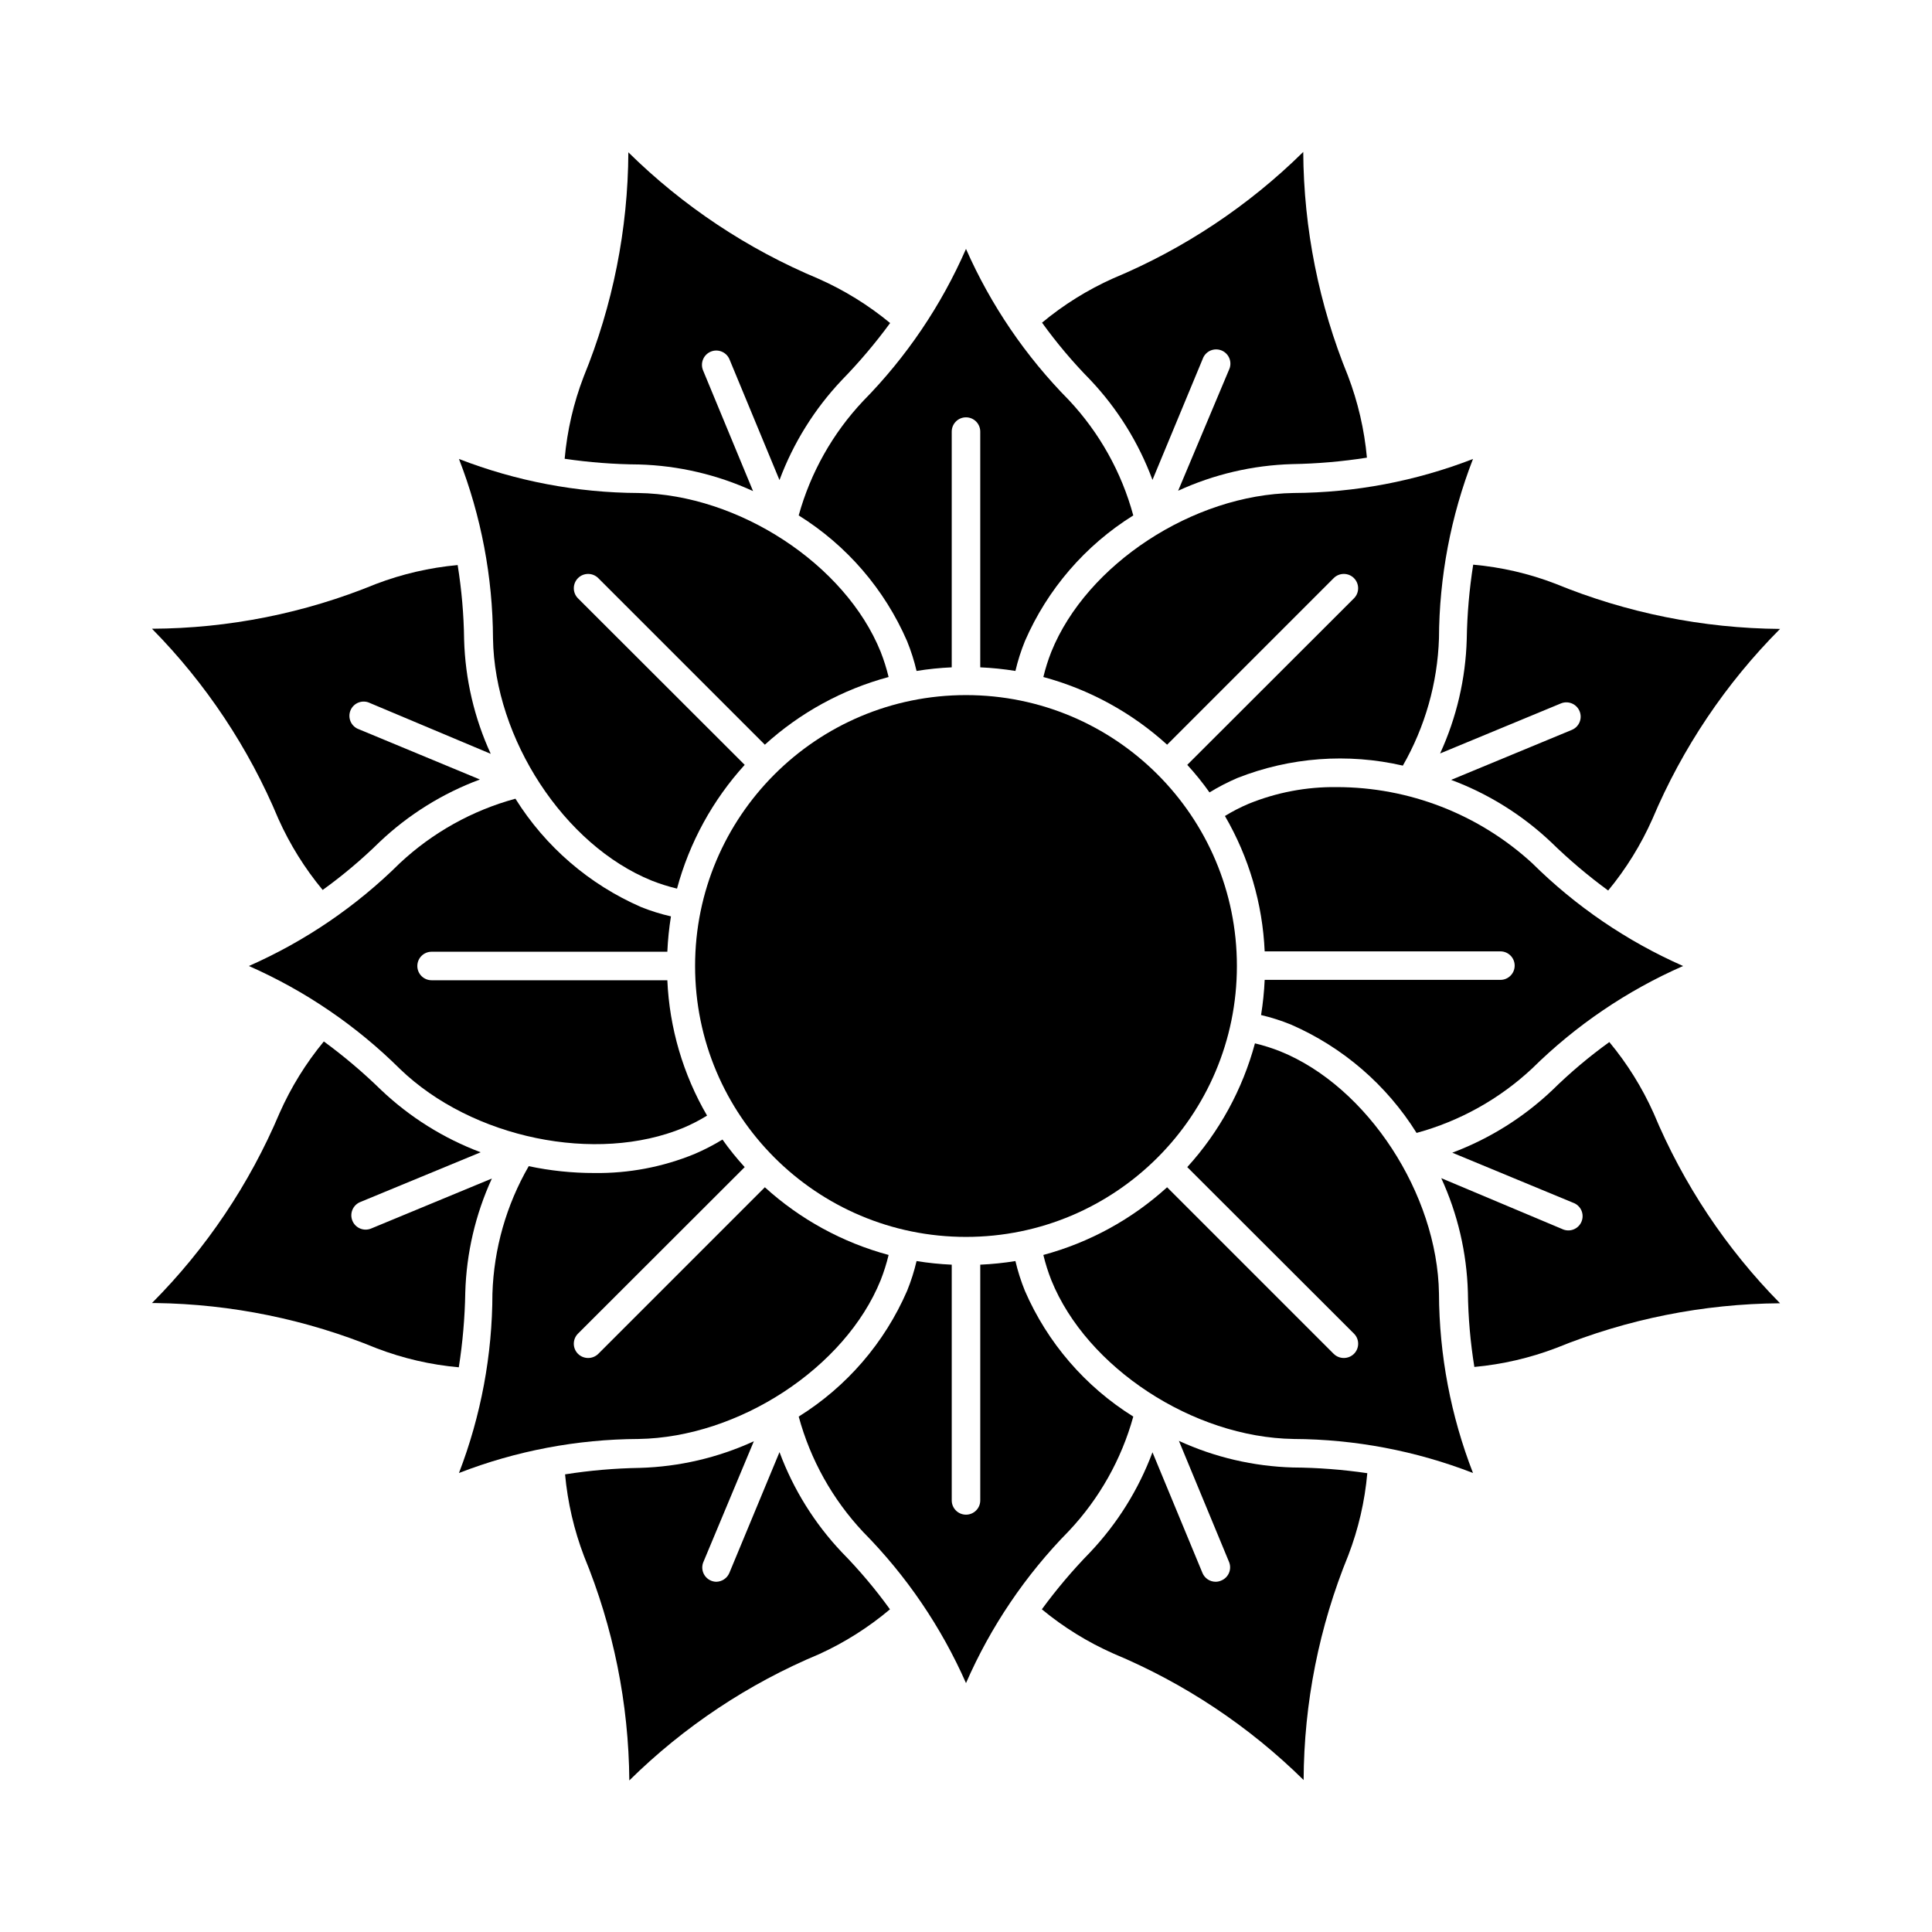 <?xml version="1.0" encoding="UTF-8"?>
<!-- Uploaded to: SVG Repo, www.svgrepo.com, Generator: SVG Repo Mixer Tools -->
<svg fill="#000000" width="800px" height="800px" version="1.1" viewBox="144 144 512 512" xmlns="http://www.w3.org/2000/svg">
 <g>
  <path d="m184.27 310.62c14.293 14.496 25.664 31.598 33.504 50.383 3.039 6.785 6.988 13.125 11.738 18.844 5.356-3.859 10.41-8.121 15.117-12.746 7.644-7.242 16.676-12.863 26.551-16.527l-32.043-13.301c-0.988-0.34-1.789-1.078-2.215-2.031-0.422-0.953-0.434-2.039-0.031-3 0.406-0.965 1.191-1.715 2.168-2.082 0.98-0.363 2.066-0.305 3 0.16l31.992 13.453c-4.359-9.5-6.758-19.781-7.055-30.23-0.082-6.633-0.656-13.25-1.711-19.797-7.434 0.68-14.742 2.375-21.715 5.035-18.82 7.731-38.957 11.75-59.301 11.84z"/>
  <path d="m615.73 489.38c-14.289-14.496-25.664-31.598-33.504-50.383-3.039-6.785-6.988-13.125-11.738-18.84-5.356 3.859-10.406 8.117-15.113 12.746-7.637 7.242-16.648 12.879-26.504 16.574l31.992 13.25c0.988 0.344 1.789 1.078 2.215 2.031s0.438 2.039 0.031 3.004c-0.402 0.961-1.188 1.715-2.168 2.078-0.977 0.363-2.062 0.305-3-0.16l-31.992-13.453c4.359 9.5 6.758 19.781 7.055 30.23 0.082 6.633 0.656 13.25 1.715 19.797 7.434-0.68 14.738-2.375 21.711-5.035 18.84-7.672 38.961-11.688 59.301-11.84z"/>
  <path d="m313.34 267.09c10.445 0.297 20.727 2.695 30.227 7.055l-13.25-31.992c-0.805-1.934 0.109-4.156 2.043-4.965 1.934-0.805 4.156 0.109 4.961 2.043l13.25 31.992c3.676-9.855 9.297-18.867 16.527-26.504 4.613-4.731 8.891-9.781 12.797-15.113-5.769-4.758-12.16-8.711-18.996-11.738-18.781-7.844-35.883-19.219-50.379-33.504-0.102 20.395-4.121 40.574-11.84 59.449-2.684 6.988-4.379 14.312-5.039 21.766 6.523 0.961 13.105 1.465 19.699 1.512z"/>
  <path d="m486.65 532.9c-10.445-0.297-20.727-2.695-30.227-7.051l13.25 31.992c0.414 0.938 0.43 2.008 0.039 2.957s-1.148 1.699-2.106 2.078c-0.461 0.203-0.957 0.305-1.461 0.305-1.52-0.004-2.887-0.918-3.477-2.32l-13.25-31.992c-3.676 9.855-9.297 18.867-16.523 26.504-4.617 4.731-8.895 9.781-12.797 15.113 5.766 4.762 12.156 8.711 18.992 11.738 18.781 7.844 35.883 19.219 50.383 33.504 0.086-20.426 4.106-40.645 11.84-59.551 2.68-6.984 4.375-14.312 5.035-21.766-6.523-0.961-13.105-1.465-19.699-1.512z"/>
  <path d="m420.15 229.51c3.859 5.356 8.117 10.41 12.746 15.117 7.238 7.644 12.859 16.676 16.523 26.551l13.301-32.043c0.344-0.988 1.078-1.789 2.031-2.215 0.953-0.422 2.039-0.434 3.004-0.031 0.961 0.406 1.715 1.191 2.078 2.168 0.363 0.98 0.305 2.066-0.16 3l-13.453 31.992c9.5-4.359 19.781-6.758 30.23-7.055 6.633-0.109 13.246-0.68 19.797-1.711-0.68-7.434-2.375-14.742-5.035-21.715-7.695-18.832-11.715-38.957-11.84-59.301-14.496 14.293-31.598 25.664-50.383 33.504-6.785 3.039-13.125 6.988-18.84 11.738z"/>
  <path d="m379.85 570.49c-3.859-5.356-8.121-10.406-12.746-15.113-7.242-7.648-12.863-16.68-16.527-26.551l-13.301 32.043v-0.004c-0.598 1.395-1.961 2.301-3.477 2.32-1.211-0.027-2.336-0.637-3.023-1.633-0.688-0.996-0.855-2.266-0.453-3.406l13.453-32.195c-9.5 4.359-19.781 6.758-30.23 7.055-6.629 0.109-13.246 0.68-19.797 1.715 0.68 7.434 2.375 14.738 5.035 21.711 7.762 18.852 11.832 39.016 11.992 59.402 14.496-14.289 31.598-25.664 50.383-33.504 6.738-3.082 13.023-7.066 18.691-11.84z"/>
  <path d="m615.73 310.67c-20.434-0.16-40.648-4.231-59.551-11.988-6.984-2.684-14.312-4.379-21.766-5.039-1.031 6.551-1.605 13.168-1.711 19.801-0.301 10.445-2.699 20.727-7.055 30.227l31.992-13.25c1.934-0.805 4.156 0.105 4.961 2.039 0.809 1.938-0.105 4.156-2.039 4.965l-31.992 13.25c9.852 3.676 18.863 9.297 26.5 16.523 4.731 4.617 9.781 8.895 15.113 12.797 4.762-5.766 8.711-12.156 11.742-18.992 7.938-18.789 19.414-35.875 33.805-50.332z"/>
  <path d="m184.27 489.32h0.957c20.113 0.273 39.992 4.344 58.594 11.992 6.988 2.68 14.312 4.375 21.766 5.035 1.031-6.551 1.602-13.168 1.715-19.797 0.297-10.449 2.695-20.73 7.051-30.23l-31.992 13.25c-1.934 0.809-4.156-0.105-4.961-2.039-0.809-1.934 0.105-4.156 2.039-4.965l31.941-13.199c-9.84-3.695-18.832-9.332-26.449-16.574-4.731-4.617-9.781-8.891-15.113-12.797-4.762 5.766-8.711 12.156-11.738 18.992-7.941 18.789-19.418 35.875-33.809 50.332z"/>
  <path d="m400 209.96c-6.547 14.988-15.785 28.652-27.258 40.305-8.074 8.57-13.938 18.98-17.078 30.328 12.727 7.934 22.742 19.547 28.715 33.305 1.047 2.566 1.887 5.211 2.519 7.91 3.086-0.5 6.199-0.82 9.32-0.957v-62.473c0-2.09 1.691-3.781 3.781-3.781 2.086 0 3.777 1.691 3.777 3.781v62.473c3.121 0.137 6.234 0.457 9.32 0.957 0.633-2.699 1.477-5.344 2.519-7.91 5.973-13.758 15.988-25.371 28.715-33.305-3.102-11.438-8.969-21.938-17.078-30.578-11.449-11.582-20.684-25.156-27.254-40.055z"/>
  <path d="m400 590.04c6.543-14.988 15.781-28.648 27.254-40.305 8.074-8.57 13.938-18.98 17.078-30.328-12.727-7.934-22.742-19.547-28.715-33.305-1.043-2.566-1.887-5.211-2.519-7.906-3.086 0.496-6.199 0.816-9.32 0.957v62.473c0 2.086-1.691 3.777-3.777 3.777-2.09 0-3.781-1.691-3.781-3.777v-62.473c-3.121-0.141-6.234-0.461-9.32-0.957-0.633 2.695-1.473 5.34-2.519 7.906-5.973 13.758-15.988 25.371-28.715 33.305 3.102 11.438 8.969 21.938 17.078 30.582 11.449 11.578 20.688 25.152 27.258 40.051z"/>
  <path d="m534.36 265.63c-15.168 5.887-31.289 8.945-47.559 9.02-26.602 0.402-54.816 18.895-64.184 42.066-0.863 2.18-1.57 4.422-2.117 6.699 12.203 3.289 23.445 9.438 32.797 17.938l44.133-44.133c1.477-1.488 3.879-1.5 5.367-0.027 1.488 1.477 1.5 3.879 0.023 5.367l-44.184 44.133c2.117 2.309 4.086 4.75 5.894 7.305 2.375-1.453 4.848-2.734 7.406-3.828 13.945-5.5 29.227-6.641 43.832-3.273 5.894-10.289 9.18-21.859 9.574-33.707 0.066-16.27 3.125-32.391 9.016-47.559z"/>
  <path d="m265.63 534.36c15.168-5.887 31.289-8.941 47.559-9.016 26.602-0.402 54.816-18.895 64.184-42.066l0.004-0.004c0.859-2.18 1.566-4.418 2.113-6.699-12.203-3.289-23.445-9.438-32.797-17.938l-44.133 44.137c-1.492 1.477-3.898 1.477-5.391 0-1.473-1.477-1.473-3.867 0-5.344l44.184-44.133c-2.117-2.309-4.086-4.75-5.894-7.305-2.371 1.457-4.848 2.734-7.406 3.828-8.422 3.453-17.453 5.164-26.551 5.039-5.84 0.008-11.668-0.602-17.383-1.812-5.938 10.285-9.242 21.883-9.621 33.754-0.02 16.262-3.027 32.383-8.867 47.559z"/>
  <path d="m590.04 400c-14.891-6.562-28.449-15.801-40.004-27.258-14.137-12.957-32.613-20.148-51.789-20.152-8.012-0.102-15.961 1.406-23.379 4.434-2.16 0.914-4.25 1.992-6.246 3.223 6.359 10.93 9.973 23.238 10.531 35.875h62.473c2.086 0 3.777 1.691 3.777 3.777 0 2.086-1.691 3.777-3.777 3.777h-62.473c-0.141 3.125-0.461 6.234-0.957 9.32 2.695 0.633 5.34 1.477 7.906 2.519 13.75 5.988 25.359 16 33.305 28.719 11.445-3.117 21.961-8.98 30.629-17.082 11.566-11.418 25.121-20.621 40.004-27.152z"/>
  <path d="m209.96 400c14.891 6.562 28.449 15.801 40.004 27.254 19.145 18.488 52.094 25.191 75.168 15.617 2.16-0.914 4.25-1.992 6.246-3.223-6.359-10.93-9.973-23.238-10.527-35.871h-62.473c-2.09 0-3.781-1.691-3.781-3.777 0-2.09 1.691-3.781 3.781-3.781h62.473c0.137-3.137 0.457-6.266 0.957-9.371-2.699-0.613-5.344-1.438-7.91-2.469-13.746-5.988-25.359-16-33.305-28.715-11.445 3.113-21.961 8.977-30.629 17.078-11.555 11.457-25.113 20.695-40.004 27.258z"/>
  <path d="m534.36 534.36c-5.891-15.164-8.949-31.285-9.016-47.559-0.406-26.348-18.895-54.812-42.07-64.184-2.18-0.863-4.418-1.57-6.699-2.117-3.289 12.203-9.438 23.445-17.938 32.797l44.184 44.133c1.477 1.477 1.477 3.867 0 5.344-1.492 1.477-3.894 1.477-5.391 0l-44.133-44.133v-0.004c-9.352 8.5-20.594 14.648-32.797 17.938 0.547 2.281 1.254 4.519 2.117 6.699 9.371 23.176 37.586 41.664 64.184 42.066v0.004c16.27 0.074 32.391 3.129 47.559 9.016z"/>
  <path d="m265.63 265.63c5.894 15.168 8.949 31.289 9.02 47.559 0.402 26.602 18.895 54.816 42.066 64.184v0.004c2.18 0.859 4.422 1.566 6.699 2.113 3.289-12.203 9.438-23.445 17.938-32.797l-44.184-44.133c-1.477-1.488-1.465-3.891 0.023-5.367 1.488-1.473 3.891-1.461 5.367 0.027l44.133 44.133c9.352-8.5 20.594-14.648 32.797-17.938-0.547-2.277-1.254-4.519-2.113-6.699-9.371-23.176-37.586-41.664-64.184-42.066h-0.004c-16.27-0.074-32.391-3.133-47.559-9.02z"/>
  <path d="m471.79 400c0 39.648-32.145 71.793-71.793 71.793-39.652 0-71.793-32.145-71.793-71.793 0-39.652 32.141-71.793 71.793-71.793 39.648 0 71.793 32.141 71.793 71.793"/>
 </g>
</svg>